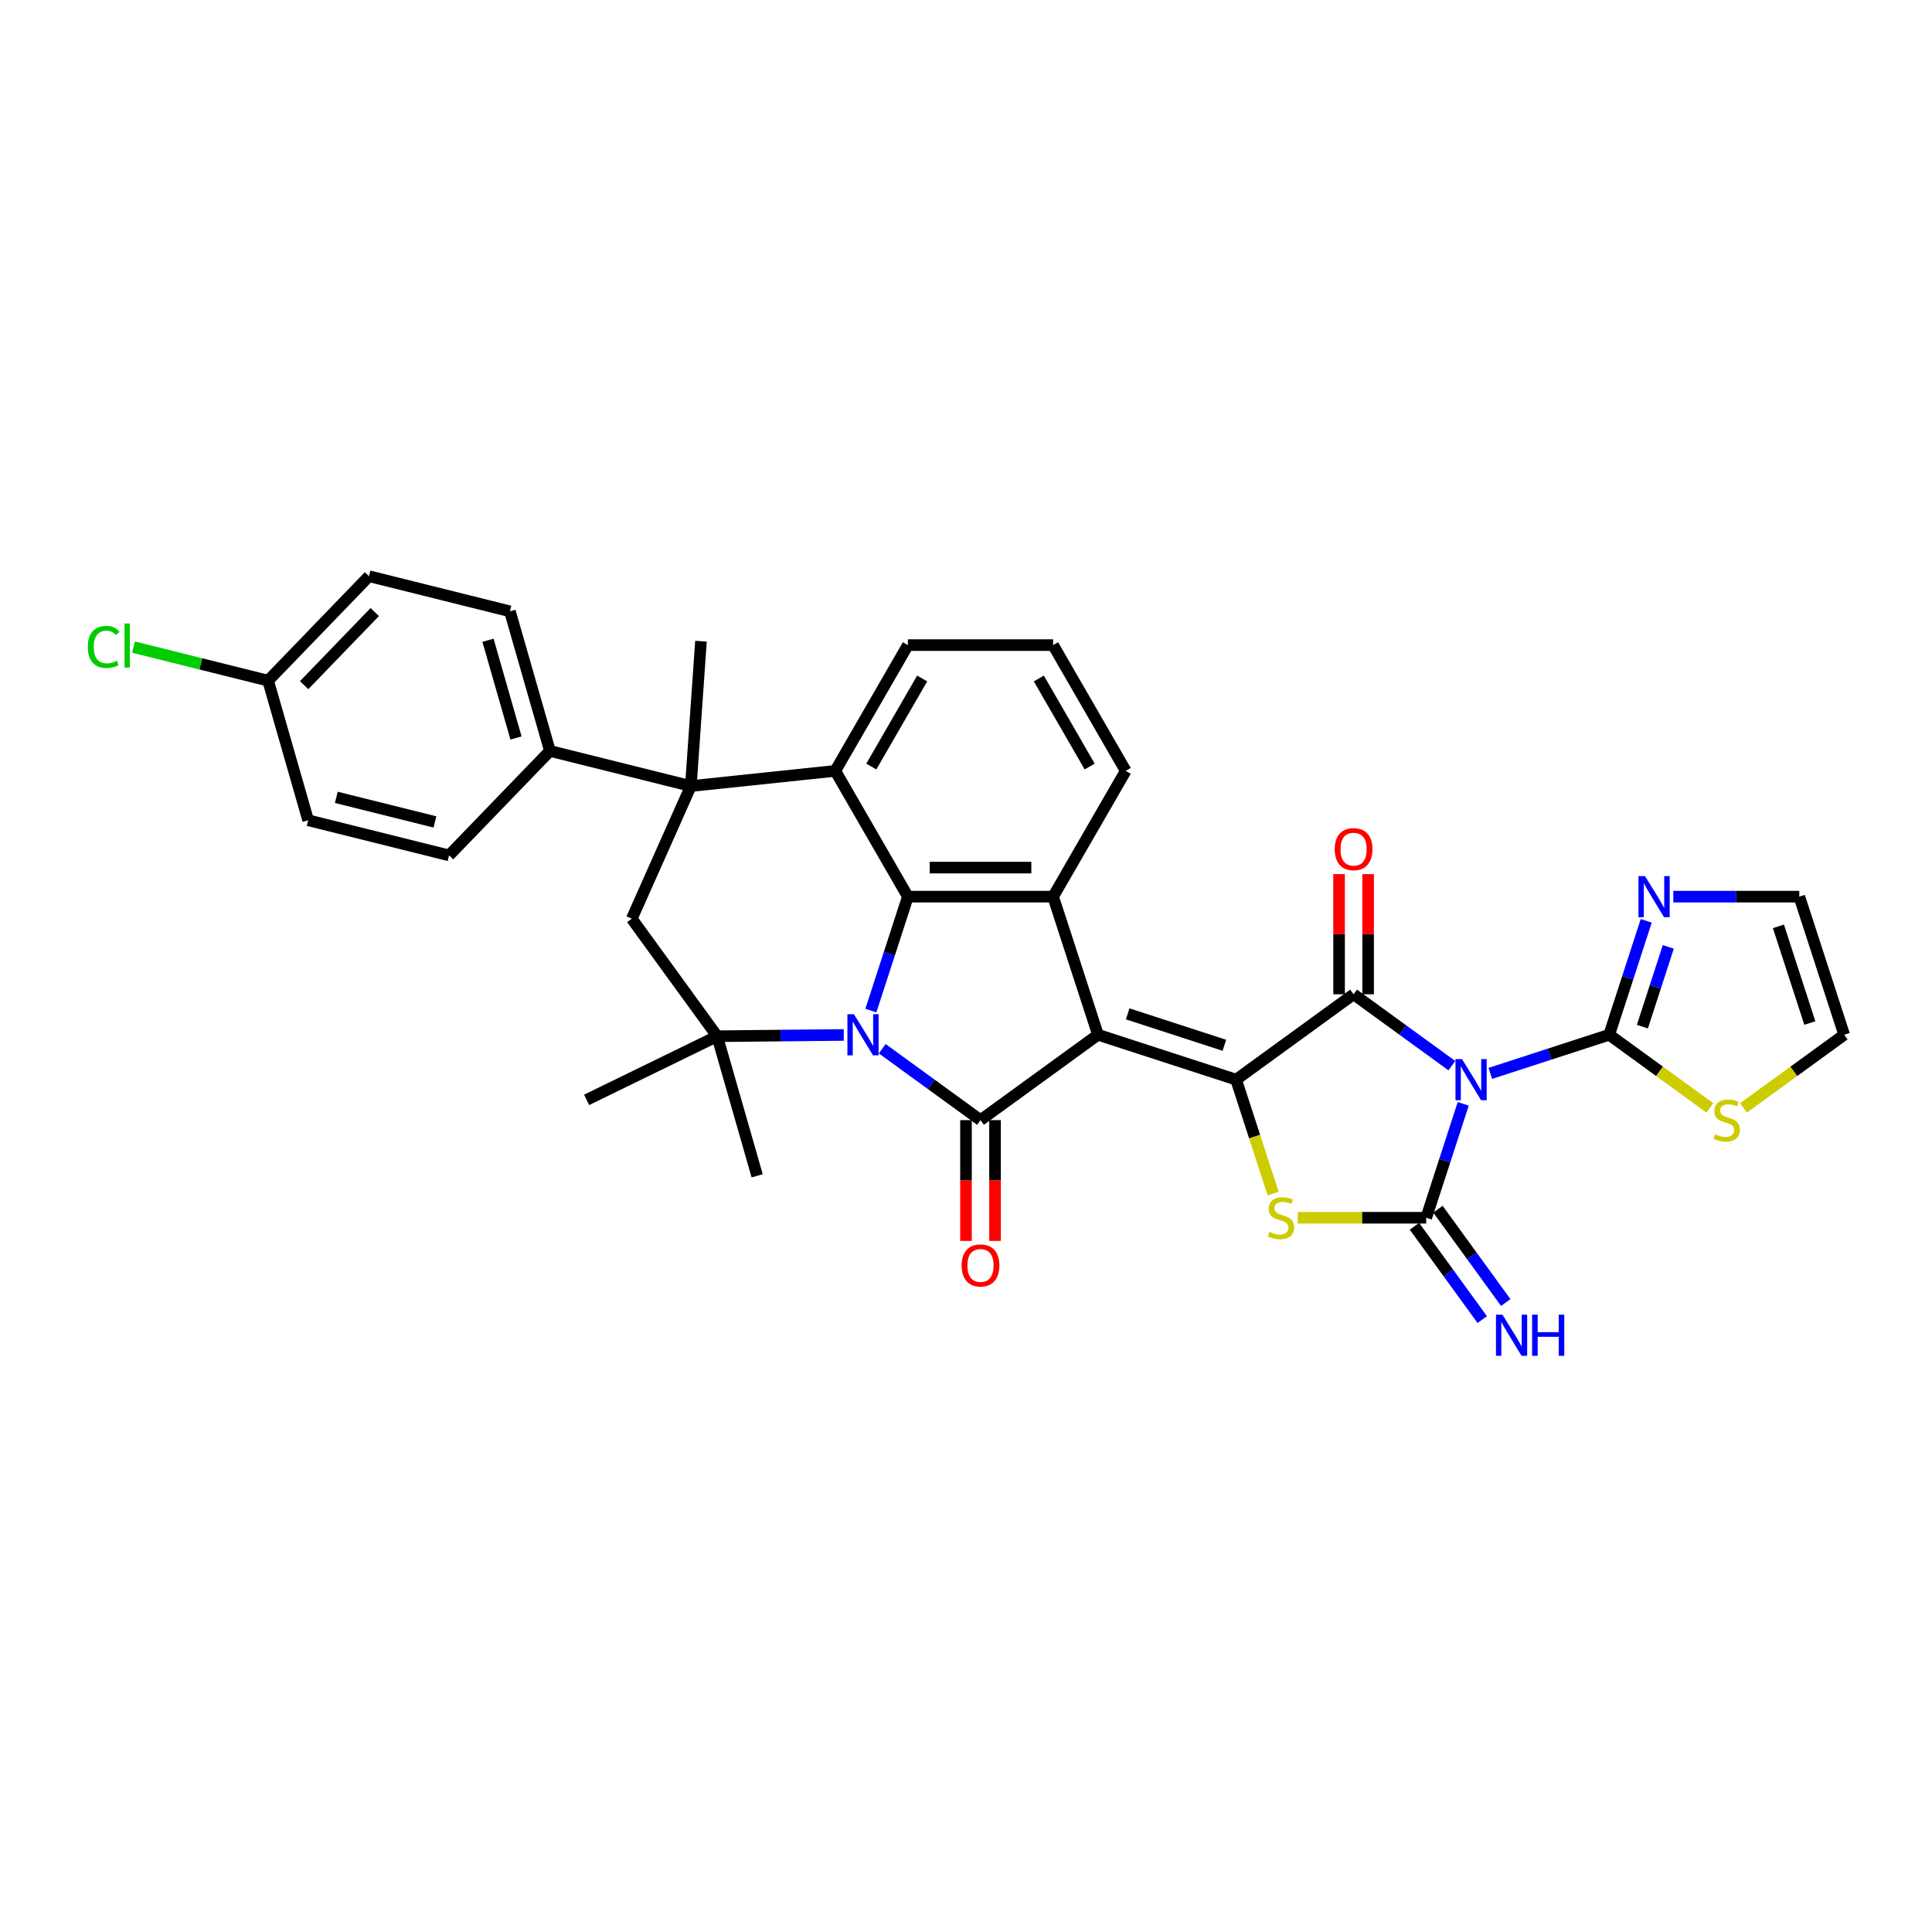 <?xml version='1.0' encoding='iso-8859-1'?>
<svg version='1.1' baseProfile='full'
              xmlns='http://www.w3.org/2000/svg'
                      xmlns:rdkit='http://www.rdkit.org/xml'
                      xmlns:xlink='http://www.w3.org/1999/xlink'
                  xml:space='preserve'
width='1000px' height='1000px' viewBox='0 0 1000 1000'>
<!-- END OF HEADER -->
<rect style='opacity:1.0;fill:#FFFFFF;stroke:none' width='1000' height='1000' x='0' y='0'> </rect>
<path class='bond-2' d='M 568.318,535.591 L 639.807,558.819' style='fill:none;fill-rule:evenodd;stroke:#000000;stroke-width:6px;stroke-linecap:butt;stroke-linejoin:miter;stroke-opacity:1' />
<path class='bond-2' d='M 583.687,524.777 L 633.729,541.037' style='fill:none;fill-rule:evenodd;stroke:#000000;stroke-width:6px;stroke-linecap:butt;stroke-linejoin:miter;stroke-opacity:1' />
<path class='bond-3' d='M 568.318,535.591 L 507.506,579.774' style='fill:none;fill-rule:evenodd;stroke:#000000;stroke-width:6px;stroke-linecap:butt;stroke-linejoin:miter;stroke-opacity:1' />
<path class='bond-8' d='M 568.318,535.591 L 545.09,464.102' style='fill:none;fill-rule:evenodd;stroke:#000000;stroke-width:6px;stroke-linecap:butt;stroke-linejoin:miter;stroke-opacity:1' />
<path class='bond-0' d='M 751.48,551.588 L 726.049,533.112' style='fill:none;fill-rule:evenodd;stroke:#0000FF;stroke-width:6px;stroke-linecap:butt;stroke-linejoin:miter;stroke-opacity:1' />
<path class='bond-0' d='M 726.049,533.112 L 700.619,514.636' style='fill:none;fill-rule:evenodd;stroke:#000000;stroke-width:6px;stroke-linecap:butt;stroke-linejoin:miter;stroke-opacity:1' />
<path class='bond-10' d='M 771.384,555.585 L 802.152,545.588' style='fill:none;fill-rule:evenodd;stroke:#0000FF;stroke-width:6px;stroke-linecap:butt;stroke-linejoin:miter;stroke-opacity:1' />
<path class='bond-10' d='M 802.152,545.588 L 832.921,535.591' style='fill:none;fill-rule:evenodd;stroke:#000000;stroke-width:6px;stroke-linecap:butt;stroke-linejoin:miter;stroke-opacity:1' />
<path class='bond-35' d='M 757.363,571.342 L 747.783,600.825' style='fill:none;fill-rule:evenodd;stroke:#0000FF;stroke-width:6px;stroke-linecap:butt;stroke-linejoin:miter;stroke-opacity:1' />
<path class='bond-35' d='M 747.783,600.825 L 738.204,630.308' style='fill:none;fill-rule:evenodd;stroke:#000000;stroke-width:6px;stroke-linecap:butt;stroke-linejoin:miter;stroke-opacity:1' />
<path class='bond-1' d='M 456.646,542.822 L 482.076,561.298' style='fill:none;fill-rule:evenodd;stroke:#0000FF;stroke-width:6px;stroke-linecap:butt;stroke-linejoin:miter;stroke-opacity:1' />
<path class='bond-1' d='M 482.076,561.298 L 507.506,579.774' style='fill:none;fill-rule:evenodd;stroke:#000000;stroke-width:6px;stroke-linecap:butt;stroke-linejoin:miter;stroke-opacity:1' />
<path class='bond-9' d='M 436.733,535.69 L 403.962,536.017' style='fill:none;fill-rule:evenodd;stroke:#0000FF;stroke-width:6px;stroke-linecap:butt;stroke-linejoin:miter;stroke-opacity:1' />
<path class='bond-9' d='M 403.962,536.017 L 371.19,536.343' style='fill:none;fill-rule:evenodd;stroke:#000000;stroke-width:6px;stroke-linecap:butt;stroke-linejoin:miter;stroke-opacity:1' />
<path class='bond-34' d='M 450.762,523.068 L 460.342,493.585' style='fill:none;fill-rule:evenodd;stroke:#0000FF;stroke-width:6px;stroke-linecap:butt;stroke-linejoin:miter;stroke-opacity:1' />
<path class='bond-34' d='M 460.342,493.585 L 469.922,464.102' style='fill:none;fill-rule:evenodd;stroke:#000000;stroke-width:6px;stroke-linecap:butt;stroke-linejoin:miter;stroke-opacity:1' />
<path class='bond-5' d='M 639.807,558.819 L 700.619,514.636' style='fill:none;fill-rule:evenodd;stroke:#000000;stroke-width:6px;stroke-linecap:butt;stroke-linejoin:miter;stroke-opacity:1' />
<path class='bond-7' d='M 639.807,558.819 L 649.392,588.317' style='fill:none;fill-rule:evenodd;stroke:#000000;stroke-width:6px;stroke-linecap:butt;stroke-linejoin:miter;stroke-opacity:1' />
<path class='bond-7' d='M 649.392,588.317 L 658.976,617.815' style='fill:none;fill-rule:evenodd;stroke:#CCCC00;stroke-width:6px;stroke-linecap:butt;stroke-linejoin:miter;stroke-opacity:1' />
<path class='bond-18' d='M 499.989,579.774 L 499.989,611.036' style='fill:none;fill-rule:evenodd;stroke:#000000;stroke-width:6px;stroke-linecap:butt;stroke-linejoin:miter;stroke-opacity:1' />
<path class='bond-18' d='M 499.989,611.036 L 499.989,642.298' style='fill:none;fill-rule:evenodd;stroke:#FF0000;stroke-width:6px;stroke-linecap:butt;stroke-linejoin:miter;stroke-opacity:1' />
<path class='bond-18' d='M 515.023,579.774 L 515.023,611.036' style='fill:none;fill-rule:evenodd;stroke:#000000;stroke-width:6px;stroke-linecap:butt;stroke-linejoin:miter;stroke-opacity:1' />
<path class='bond-18' d='M 515.023,611.036 L 515.023,642.298' style='fill:none;fill-rule:evenodd;stroke:#FF0000;stroke-width:6px;stroke-linecap:butt;stroke-linejoin:miter;stroke-opacity:1' />
<path class='bond-4' d='M 738.204,630.308 L 704.972,630.308' style='fill:none;fill-rule:evenodd;stroke:#000000;stroke-width:6px;stroke-linecap:butt;stroke-linejoin:miter;stroke-opacity:1' />
<path class='bond-4' d='M 704.972,630.308 L 671.74,630.308' style='fill:none;fill-rule:evenodd;stroke:#CCCC00;stroke-width:6px;stroke-linecap:butt;stroke-linejoin:miter;stroke-opacity:1' />
<path class='bond-16' d='M 732.122,634.727 L 749.664,658.871' style='fill:none;fill-rule:evenodd;stroke:#000000;stroke-width:6px;stroke-linecap:butt;stroke-linejoin:miter;stroke-opacity:1' />
<path class='bond-16' d='M 749.664,658.871 L 767.207,683.016' style='fill:none;fill-rule:evenodd;stroke:#0000FF;stroke-width:6px;stroke-linecap:butt;stroke-linejoin:miter;stroke-opacity:1' />
<path class='bond-16' d='M 744.285,625.89 L 761.827,650.035' style='fill:none;fill-rule:evenodd;stroke:#000000;stroke-width:6px;stroke-linecap:butt;stroke-linejoin:miter;stroke-opacity:1' />
<path class='bond-16' d='M 761.827,650.035 L 779.369,674.179' style='fill:none;fill-rule:evenodd;stroke:#0000FF;stroke-width:6px;stroke-linecap:butt;stroke-linejoin:miter;stroke-opacity:1' />
<path class='bond-19' d='M 708.136,514.636 L 708.136,483.539' style='fill:none;fill-rule:evenodd;stroke:#000000;stroke-width:6px;stroke-linecap:butt;stroke-linejoin:miter;stroke-opacity:1' />
<path class='bond-19' d='M 708.136,483.539 L 708.136,452.442' style='fill:none;fill-rule:evenodd;stroke:#FF0000;stroke-width:6px;stroke-linecap:butt;stroke-linejoin:miter;stroke-opacity:1' />
<path class='bond-19' d='M 693.103,514.636 L 693.103,483.539' style='fill:none;fill-rule:evenodd;stroke:#000000;stroke-width:6px;stroke-linecap:butt;stroke-linejoin:miter;stroke-opacity:1' />
<path class='bond-19' d='M 693.103,483.539 L 693.103,452.442' style='fill:none;fill-rule:evenodd;stroke:#FF0000;stroke-width:6px;stroke-linecap:butt;stroke-linejoin:miter;stroke-opacity:1' />
<path class='bond-6' d='M 469.922,464.102 L 545.09,464.102' style='fill:none;fill-rule:evenodd;stroke:#000000;stroke-width:6px;stroke-linecap:butt;stroke-linejoin:miter;stroke-opacity:1' />
<path class='bond-6' d='M 481.197,449.068 L 533.815,449.068' style='fill:none;fill-rule:evenodd;stroke:#000000;stroke-width:6px;stroke-linecap:butt;stroke-linejoin:miter;stroke-opacity:1' />
<path class='bond-12' d='M 469.922,464.102 L 432.338,399.004' style='fill:none;fill-rule:evenodd;stroke:#000000;stroke-width:6px;stroke-linecap:butt;stroke-linejoin:miter;stroke-opacity:1' />
<path class='bond-24' d='M 545.09,464.102 L 582.674,399.004' style='fill:none;fill-rule:evenodd;stroke:#000000;stroke-width:6px;stroke-linecap:butt;stroke-linejoin:miter;stroke-opacity:1' />
<path class='bond-13' d='M 371.19,536.343 L 327.008,475.531' style='fill:none;fill-rule:evenodd;stroke:#000000;stroke-width:6px;stroke-linecap:butt;stroke-linejoin:miter;stroke-opacity:1' />
<path class='bond-27' d='M 371.19,536.343 L 303.63,569.295' style='fill:none;fill-rule:evenodd;stroke:#000000;stroke-width:6px;stroke-linecap:butt;stroke-linejoin:miter;stroke-opacity:1' />
<path class='bond-28' d='M 371.19,536.343 L 391.91,608.6' style='fill:none;fill-rule:evenodd;stroke:#000000;stroke-width:6px;stroke-linecap:butt;stroke-linejoin:miter;stroke-opacity:1' />
<path class='bond-14' d='M 832.921,535.591 L 842.501,506.108' style='fill:none;fill-rule:evenodd;stroke:#000000;stroke-width:6px;stroke-linecap:butt;stroke-linejoin:miter;stroke-opacity:1' />
<path class='bond-14' d='M 842.501,506.108 L 852.08,476.625' style='fill:none;fill-rule:evenodd;stroke:#0000FF;stroke-width:6px;stroke-linecap:butt;stroke-linejoin:miter;stroke-opacity:1' />
<path class='bond-14' d='M 850.093,531.392 L 856.798,510.754' style='fill:none;fill-rule:evenodd;stroke:#000000;stroke-width:6px;stroke-linecap:butt;stroke-linejoin:miter;stroke-opacity:1' />
<path class='bond-14' d='M 856.798,510.754 L 863.504,490.115' style='fill:none;fill-rule:evenodd;stroke:#0000FF;stroke-width:6px;stroke-linecap:butt;stroke-linejoin:miter;stroke-opacity:1' />
<path class='bond-15' d='M 832.921,535.591 L 858.975,554.52' style='fill:none;fill-rule:evenodd;stroke:#000000;stroke-width:6px;stroke-linecap:butt;stroke-linejoin:miter;stroke-opacity:1' />
<path class='bond-15' d='M 858.975,554.52 L 885.029,573.449' style='fill:none;fill-rule:evenodd;stroke:#CCCC00;stroke-width:6px;stroke-linecap:butt;stroke-linejoin:miter;stroke-opacity:1' />
<path class='bond-11' d='M 357.581,406.862 L 432.338,399.004' style='fill:none;fill-rule:evenodd;stroke:#000000;stroke-width:6px;stroke-linecap:butt;stroke-linejoin:miter;stroke-opacity:1' />
<path class='bond-17' d='M 357.581,406.862 L 284.646,388.677' style='fill:none;fill-rule:evenodd;stroke:#000000;stroke-width:6px;stroke-linecap:butt;stroke-linejoin:miter;stroke-opacity:1' />
<path class='bond-29' d='M 357.581,406.862 L 362.825,331.876' style='fill:none;fill-rule:evenodd;stroke:#000000;stroke-width:6px;stroke-linecap:butt;stroke-linejoin:miter;stroke-opacity:1' />
<path class='bond-37' d='M 357.581,406.862 L 327.008,475.531' style='fill:none;fill-rule:evenodd;stroke:#000000;stroke-width:6px;stroke-linecap:butt;stroke-linejoin:miter;stroke-opacity:1' />
<path class='bond-36' d='M 432.338,399.004 L 469.922,333.907' style='fill:none;fill-rule:evenodd;stroke:#000000;stroke-width:6px;stroke-linecap:butt;stroke-linejoin:miter;stroke-opacity:1' />
<path class='bond-36' d='M 450.995,396.756 L 477.304,351.188' style='fill:none;fill-rule:evenodd;stroke:#000000;stroke-width:6px;stroke-linecap:butt;stroke-linejoin:miter;stroke-opacity:1' />
<path class='bond-20' d='M 866.101,464.102 L 898.709,464.102' style='fill:none;fill-rule:evenodd;stroke:#0000FF;stroke-width:6px;stroke-linecap:butt;stroke-linejoin:miter;stroke-opacity:1' />
<path class='bond-20' d='M 898.709,464.102 L 931.317,464.102' style='fill:none;fill-rule:evenodd;stroke:#000000;stroke-width:6px;stroke-linecap:butt;stroke-linejoin:miter;stroke-opacity:1' />
<path class='bond-21' d='M 902.438,573.449 L 928.492,554.52' style='fill:none;fill-rule:evenodd;stroke:#CCCC00;stroke-width:6px;stroke-linecap:butt;stroke-linejoin:miter;stroke-opacity:1' />
<path class='bond-21' d='M 928.492,554.52 L 954.545,535.591' style='fill:none;fill-rule:evenodd;stroke:#000000;stroke-width:6px;stroke-linecap:butt;stroke-linejoin:miter;stroke-opacity:1' />
<path class='bond-22' d='M 284.646,388.677 L 263.927,316.42' style='fill:none;fill-rule:evenodd;stroke:#000000;stroke-width:6px;stroke-linecap:butt;stroke-linejoin:miter;stroke-opacity:1' />
<path class='bond-22' d='M 267.087,381.982 L 252.584,331.403' style='fill:none;fill-rule:evenodd;stroke:#000000;stroke-width:6px;stroke-linecap:butt;stroke-linejoin:miter;stroke-opacity:1' />
<path class='bond-23' d='M 284.646,388.677 L 232.43,442.748' style='fill:none;fill-rule:evenodd;stroke:#000000;stroke-width:6px;stroke-linecap:butt;stroke-linejoin:miter;stroke-opacity:1' />
<path class='bond-38' d='M 931.317,464.102 L 954.545,535.591' style='fill:none;fill-rule:evenodd;stroke:#000000;stroke-width:6px;stroke-linecap:butt;stroke-linejoin:miter;stroke-opacity:1' />
<path class='bond-38' d='M 920.504,479.471 L 936.763,529.513' style='fill:none;fill-rule:evenodd;stroke:#000000;stroke-width:6px;stroke-linecap:butt;stroke-linejoin:miter;stroke-opacity:1' />
<path class='bond-31' d='M 263.927,316.42 L 190.992,298.236' style='fill:none;fill-rule:evenodd;stroke:#000000;stroke-width:6px;stroke-linecap:butt;stroke-linejoin:miter;stroke-opacity:1' />
<path class='bond-30' d='M 232.43,442.748 L 159.495,424.563' style='fill:none;fill-rule:evenodd;stroke:#000000;stroke-width:6px;stroke-linecap:butt;stroke-linejoin:miter;stroke-opacity:1' />
<path class='bond-30' d='M 225.127,425.433 L 174.072,412.704' style='fill:none;fill-rule:evenodd;stroke:#000000;stroke-width:6px;stroke-linecap:butt;stroke-linejoin:miter;stroke-opacity:1' />
<path class='bond-33' d='M 582.674,399.004 L 545.09,333.907' style='fill:none;fill-rule:evenodd;stroke:#000000;stroke-width:6px;stroke-linecap:butt;stroke-linejoin:miter;stroke-opacity:1' />
<path class='bond-33' d='M 564.017,396.756 L 537.708,351.188' style='fill:none;fill-rule:evenodd;stroke:#000000;stroke-width:6px;stroke-linecap:butt;stroke-linejoin:miter;stroke-opacity:1' />
<path class='bond-25' d='M 469.922,333.907 L 545.09,333.907' style='fill:none;fill-rule:evenodd;stroke:#000000;stroke-width:6px;stroke-linecap:butt;stroke-linejoin:miter;stroke-opacity:1' />
<path class='bond-26' d='M 138.775,352.307 L 159.495,424.563' style='fill:none;fill-rule:evenodd;stroke:#000000;stroke-width:6px;stroke-linecap:butt;stroke-linejoin:miter;stroke-opacity:1' />
<path class='bond-32' d='M 138.775,352.307 L 103.939,343.621' style='fill:none;fill-rule:evenodd;stroke:#000000;stroke-width:6px;stroke-linecap:butt;stroke-linejoin:miter;stroke-opacity:1' />
<path class='bond-32' d='M 103.939,343.621 L 69.102,334.936' style='fill:none;fill-rule:evenodd;stroke:#00CC00;stroke-width:6px;stroke-linecap:butt;stroke-linejoin:miter;stroke-opacity:1' />
<path class='bond-39' d='M 138.775,352.307 L 190.992,298.236' style='fill:none;fill-rule:evenodd;stroke:#000000;stroke-width:6px;stroke-linecap:butt;stroke-linejoin:miter;stroke-opacity:1' />
<path class='bond-39' d='M 157.422,354.64 L 193.973,316.79' style='fill:none;fill-rule:evenodd;stroke:#000000;stroke-width:6px;stroke-linecap:butt;stroke-linejoin:miter;stroke-opacity:1' />
<path  class='atom-1' d='M 756.726 548.175
L 763.702 559.451
Q 764.393 560.563, 765.506 562.578
Q 766.618 564.592, 766.678 564.712
L 766.678 548.175
L 769.505 548.175
L 769.505 569.463
L 766.588 569.463
L 759.102 557.135
Q 758.23 555.692, 757.298 554.038
Q 756.396 552.385, 756.125 551.874
L 756.125 569.463
L 753.359 569.463
L 753.359 548.175
L 756.726 548.175
' fill='#0000FF'/>
<path  class='atom-2' d='M 441.988 524.947
L 448.964 536.222
Q 449.655 537.335, 450.768 539.349
Q 451.88 541.364, 451.94 541.484
L 451.94 524.947
L 454.767 524.947
L 454.767 546.235
L 451.85 546.235
L 444.363 533.907
Q 443.491 532.464, 442.559 530.81
Q 441.657 529.157, 441.387 528.645
L 441.387 546.235
L 438.62 546.235
L 438.62 524.947
L 441.988 524.947
' fill='#0000FF'/>
<path  class='atom-8' d='M 657.022 637.615
Q 657.263 637.705, 658.255 638.126
Q 659.247 638.547, 660.329 638.817
Q 661.442 639.058, 662.524 639.058
Q 664.539 639.058, 665.711 638.096
Q 666.884 637.103, 666.884 635.39
Q 666.884 634.217, 666.283 633.495
Q 665.711 632.774, 664.809 632.383
Q 663.907 631.992, 662.404 631.541
Q 660.51 630.97, 659.367 630.429
Q 658.255 629.887, 657.443 628.745
Q 656.661 627.602, 656.661 625.678
Q 656.661 623.002, 658.465 621.348
Q 660.299 619.695, 663.907 619.695
Q 666.373 619.695, 669.169 620.867
L 668.478 623.182
Q 665.922 622.13, 663.998 622.13
Q 661.923 622.13, 660.78 623.002
Q 659.638 623.844, 659.668 625.317
Q 659.668 626.46, 660.239 627.151
Q 660.841 627.843, 661.682 628.234
Q 662.554 628.625, 663.998 629.076
Q 665.922 629.677, 667.064 630.278
Q 668.207 630.88, 669.019 632.112
Q 669.861 633.315, 669.861 635.39
Q 669.861 638.336, 667.876 639.93
Q 665.922 641.493, 662.645 641.493
Q 660.75 641.493, 659.307 641.072
Q 657.894 640.681, 656.21 639.99
L 657.022 637.615
' fill='#CCCC00'/>
<path  class='atom-15' d='M 851.444 453.458
L 858.419 464.733
Q 859.111 465.846, 860.223 467.86
Q 861.336 469.875, 861.396 469.995
L 861.396 453.458
L 864.222 453.458
L 864.222 474.746
L 861.306 474.746
L 853.819 462.418
Q 852.947 460.975, 852.015 459.321
Q 851.113 457.667, 850.842 457.156
L 850.842 474.746
L 848.076 474.746
L 848.076 453.458
L 851.444 453.458
' fill='#0000FF'/>
<path  class='atom-16' d='M 887.72 587.08
Q 887.96 587.17, 888.952 587.591
Q 889.945 588.012, 891.027 588.283
Q 892.14 588.523, 893.222 588.523
Q 895.237 588.523, 896.409 587.561
Q 897.582 586.569, 897.582 584.855
Q 897.582 583.682, 896.98 582.961
Q 896.409 582.239, 895.507 581.848
Q 894.605 581.457, 893.102 581.006
Q 891.208 580.435, 890.065 579.894
Q 888.952 579.353, 888.141 578.21
Q 887.359 577.068, 887.359 575.143
Q 887.359 572.467, 889.163 570.814
Q 890.997 569.16, 894.605 569.16
Q 897.071 569.16, 899.867 570.333
L 899.175 572.648
Q 896.62 571.595, 894.695 571.595
Q 892.621 571.595, 891.478 572.467
Q 890.336 573.309, 890.366 574.782
Q 890.366 575.925, 890.937 576.617
Q 891.538 577.308, 892.38 577.699
Q 893.252 578.09, 894.695 578.541
Q 896.62 579.142, 897.762 579.744
Q 898.905 580.345, 899.717 581.578
Q 900.558 582.78, 900.558 584.855
Q 900.558 587.802, 898.574 589.395
Q 896.62 590.959, 893.342 590.959
Q 891.448 590.959, 890.005 590.538
Q 888.592 590.147, 886.908 589.455
L 887.72 587.08
' fill='#CCCC00'/>
<path  class='atom-17' d='M 777.681 680.477
L 784.656 691.752
Q 785.348 692.864, 786.46 694.879
Q 787.573 696.893, 787.633 697.014
L 787.633 680.477
L 790.459 680.477
L 790.459 701.764
L 787.543 701.764
L 780.056 689.437
Q 779.184 687.994, 778.252 686.34
Q 777.35 684.686, 777.079 684.175
L 777.079 701.764
L 774.313 701.764
L 774.313 680.477
L 777.681 680.477
' fill='#0000FF'/>
<path  class='atom-17' d='M 793.015 680.477
L 795.901 680.477
L 795.901 689.527
L 806.786 689.527
L 806.786 680.477
L 809.672 680.477
L 809.672 701.764
L 806.786 701.764
L 806.786 691.932
L 795.901 691.932
L 795.901 701.764
L 793.015 701.764
L 793.015 680.477
' fill='#0000FF'/>
<path  class='atom-19' d='M 497.734 655.002
Q 497.734 649.89, 500.26 647.034
Q 502.785 644.178, 507.506 644.178
Q 512.226 644.178, 514.752 647.034
Q 517.278 649.89, 517.278 655.002
Q 517.278 660.173, 514.722 663.12
Q 512.166 666.037, 507.506 666.037
Q 502.815 666.037, 500.26 663.12
Q 497.734 660.204, 497.734 655.002
M 507.506 663.631
Q 510.753 663.631, 512.497 661.466
Q 514.271 659.271, 514.271 655.002
Q 514.271 650.823, 512.497 648.718
Q 510.753 646.583, 507.506 646.583
Q 504.259 646.583, 502.485 648.688
Q 500.741 650.792, 500.741 655.002
Q 500.741 659.301, 502.485 661.466
Q 504.259 663.631, 507.506 663.631
' fill='#FF0000'/>
<path  class='atom-20' d='M 690.848 439.528
Q 690.848 434.417, 693.373 431.561
Q 695.899 428.704, 700.619 428.704
Q 705.34 428.704, 707.866 431.561
Q 710.391 434.417, 710.391 439.528
Q 710.391 444.7, 707.836 447.647
Q 705.28 450.563, 700.619 450.563
Q 695.929 450.563, 693.373 447.647
Q 690.848 444.73, 690.848 439.528
M 700.619 448.158
Q 703.867 448.158, 705.611 445.993
Q 707.385 443.798, 707.385 439.528
Q 707.385 435.349, 705.611 433.244
Q 703.867 431.11, 700.619 431.11
Q 697.372 431.11, 695.598 433.214
Q 693.854 435.319, 693.854 439.528
Q 693.854 443.828, 695.598 445.993
Q 697.372 448.158, 700.619 448.158
' fill='#FF0000'/>
<path  class='atom-33' d='M 45.455 334.859
Q 45.455 329.567, 47.92 326.801
Q 50.416 324.005, 55.136 324.005
Q 59.526 324.005, 61.871 327.102
L 59.887 328.725
Q 58.173 326.47, 55.136 326.47
Q 51.919 326.47, 50.205 328.635
Q 48.521 330.77, 48.521 334.859
Q 48.521 339.068, 50.265 341.233
Q 52.039 343.398, 55.467 343.398
Q 57.812 343.398, 60.548 341.985
L 61.39 344.24
Q 60.278 344.961, 58.594 345.382
Q 56.91 345.803, 55.046 345.803
Q 50.416 345.803, 47.92 342.977
Q 45.455 340.151, 45.455 334.859
' fill='#00CC00'/>
<path  class='atom-33' d='M 64.457 322.712
L 67.223 322.712
L 67.223 345.533
L 64.457 345.533
L 64.457 322.712
' fill='#00CC00'/>
</svg>
